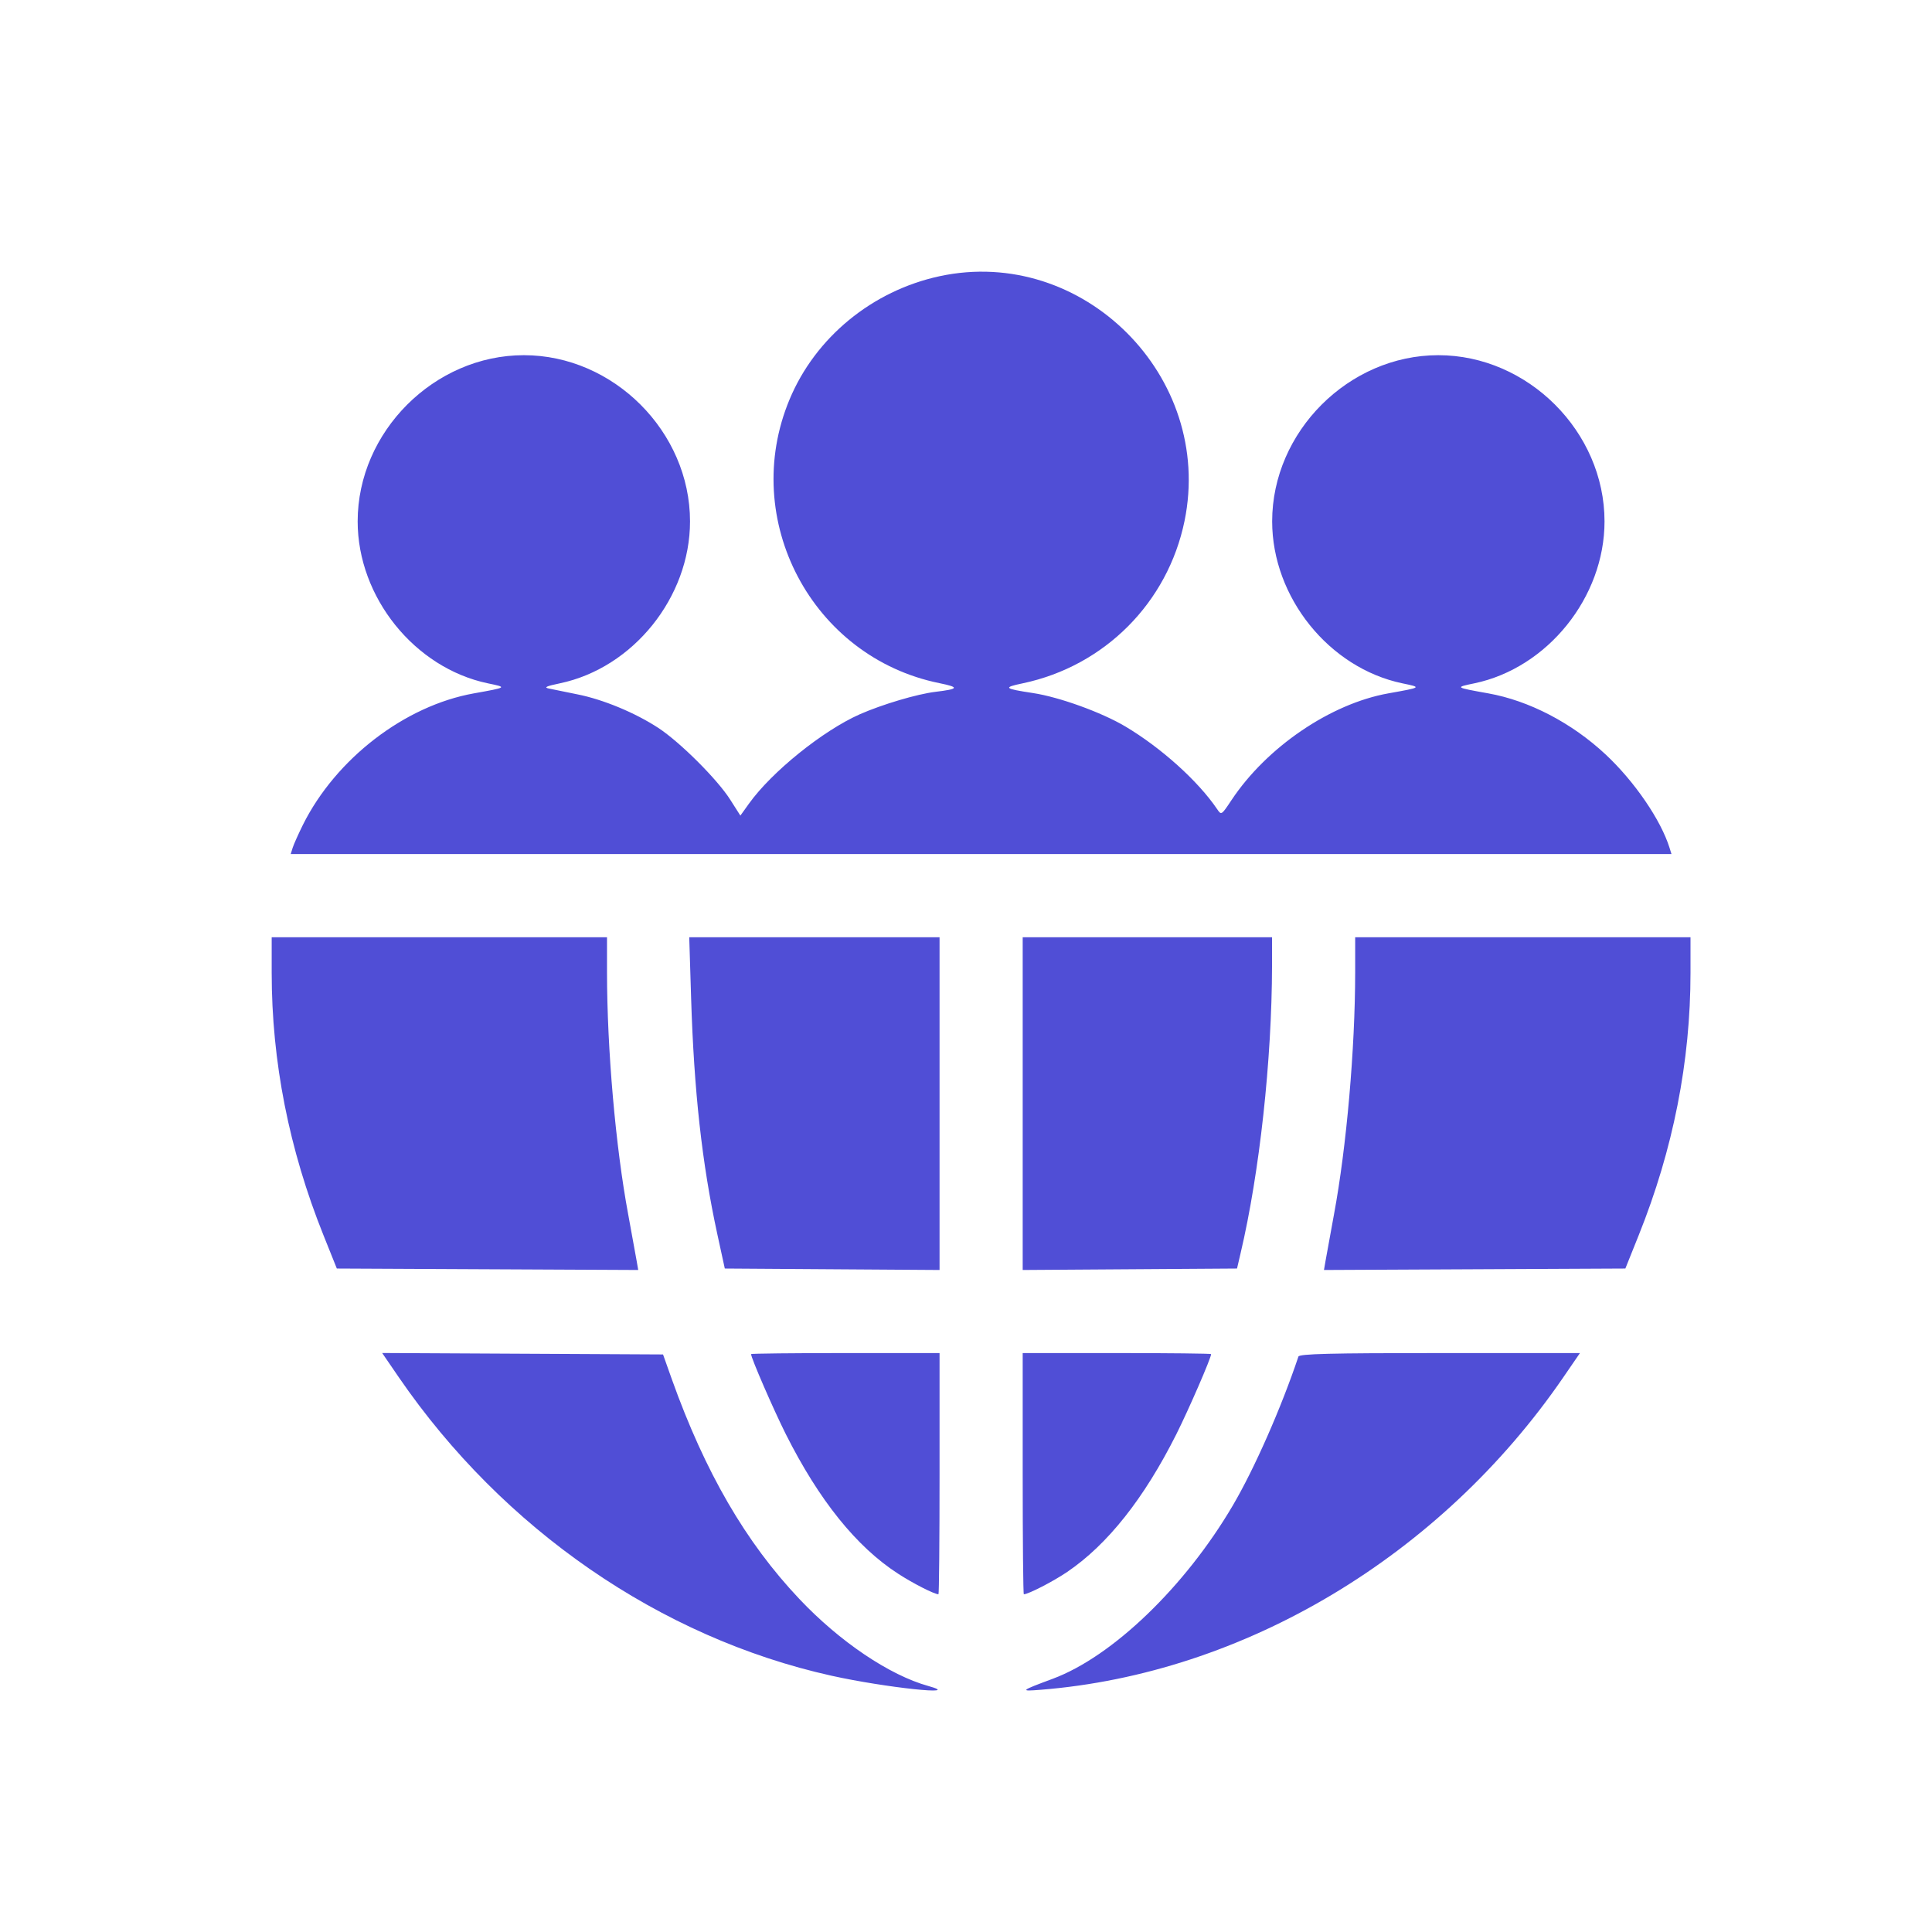 <svg xmlns="http://www.w3.org/2000/svg" width="32" height="32" viewBox="0 0 32 32" fill="none">
    <path fill-rule="evenodd" clip-rule="evenodd"
          d="M15.562 4.575C14.447 4.816 13.507 5.587 13.078 6.615C12.245 8.607 13.449 10.887 15.559 11.315C15.896 11.384 15.883 11.412 15.493 11.459C15.187 11.496 14.613 11.667 14.24 11.831C13.629 12.102 12.782 12.784 12.405 13.311L12.263 13.509L12.093 13.242C11.878 12.905 11.262 12.291 10.903 12.056C10.519 11.805 9.989 11.585 9.565 11.501C9.367 11.461 9.153 11.418 9.09 11.404C9.003 11.386 9.047 11.365 9.273 11.318C10.487 11.064 11.429 9.892 11.429 8.636C11.429 7.151 10.162 5.883 8.677 5.883C7.192 5.883 5.924 7.151 5.924 8.636C5.924 9.892 6.867 11.064 8.08 11.318C8.404 11.385 8.404 11.385 7.851 11.484C6.705 11.688 5.562 12.567 5.016 13.664C4.941 13.816 4.865 13.986 4.847 14.043L4.815 14.146H16.25H27.685L27.653 14.043C27.51 13.583 27.073 12.944 26.596 12.498C26.034 11.973 25.327 11.605 24.649 11.484C24.096 11.385 24.096 11.385 24.42 11.318C25.633 11.064 26.576 9.892 26.576 8.636C26.576 7.151 25.308 5.883 23.823 5.883C22.338 5.883 21.071 7.151 21.071 8.636C21.071 9.892 22.013 11.064 23.227 11.318C23.551 11.385 23.551 11.385 22.997 11.484C22.037 11.655 20.979 12.376 20.397 13.253C20.23 13.504 20.229 13.504 20.159 13.401C19.845 12.937 19.232 12.385 18.64 12.033C18.247 11.799 17.545 11.545 17.109 11.479C16.627 11.406 16.608 11.387 16.939 11.318C18.294 11.033 19.342 9.982 19.62 8.627C20.11 6.236 17.934 4.064 15.562 4.575ZM4.5 16.113C4.5 17.581 4.787 19.037 5.358 20.46L5.579 21.011L8.075 21.023L10.571 21.035L10.545 20.885C10.531 20.803 10.468 20.456 10.405 20.115C10.196 18.995 10.055 17.384 10.054 16.109L10.054 15.524H7.277H4.5V16.113ZM11.447 16.532C11.495 18.077 11.627 19.268 11.88 20.437L12.005 21.011L13.783 21.023L15.562 21.035V18.279V15.524H13.489H11.416L11.447 16.532ZM16.939 18.279V21.035L18.714 21.023L20.489 21.011L20.548 20.758C20.862 19.424 21.066 17.562 21.069 15.994L21.069 15.524H19.004H16.939V18.279ZM22.446 16.109C22.445 17.371 22.303 18.997 22.095 20.115C22.032 20.456 21.969 20.803 21.955 20.885L21.929 21.035L24.425 21.023L26.921 21.011L27.142 20.46C27.713 19.037 28 17.581 28 16.113V15.524H25.223H22.446L22.446 16.109ZM6.606 22.813C8.334 25.33 10.935 27.124 13.771 27.755C14.659 27.952 15.982 28.093 15.378 27.926C14.732 27.747 13.906 27.19 13.238 26.482C12.351 25.544 11.681 24.39 11.129 22.848L10.982 22.434L8.656 22.422L6.33 22.41L6.606 22.813ZM12.44 22.428C12.44 22.492 12.811 23.346 13.016 23.755C13.565 24.847 14.184 25.618 14.873 26.064C15.122 26.226 15.476 26.406 15.544 26.406C15.554 26.406 15.562 25.507 15.562 24.409V22.411H14.001C13.143 22.411 12.44 22.419 12.44 22.428ZM16.939 24.409C16.939 25.507 16.947 26.406 16.958 26.406C17.032 26.406 17.446 26.193 17.678 26.035C18.346 25.581 18.949 24.82 19.484 23.755C19.689 23.346 20.06 22.492 20.06 22.428C20.06 22.419 19.357 22.411 18.499 22.411H16.939V24.409ZM21.506 22.469C21.221 23.319 20.775 24.331 20.417 24.939C19.628 26.281 18.426 27.437 17.439 27.805C16.896 28.007 16.886 28.016 17.237 27.988C20.605 27.721 23.862 25.773 25.893 22.813L26.169 22.411H23.847C22.031 22.411 21.521 22.424 21.506 22.469Z"
          fill="#504ED6"></path>
</svg>
